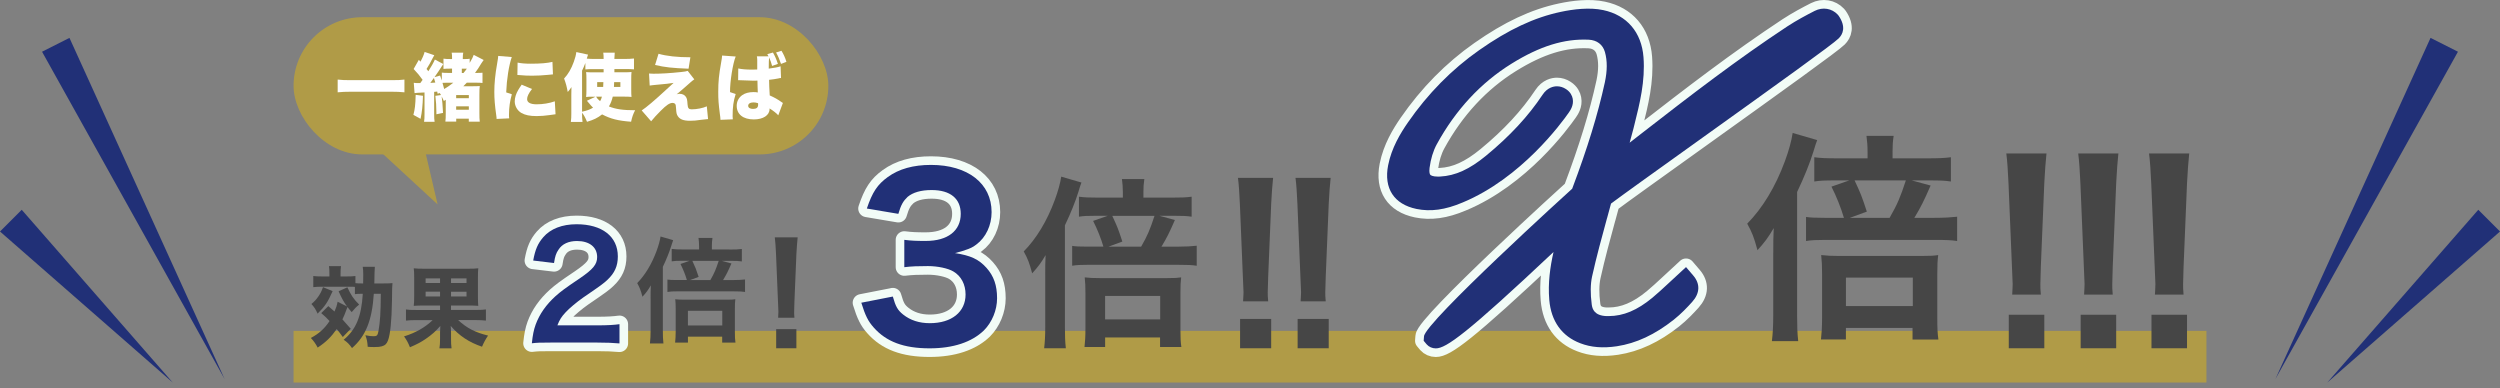 <?xml version="1.0" encoding="UTF-8"?>
<svg id="_レイヤー_2" data-name="レイヤー 2" xmlns="http://www.w3.org/2000/svg" width="726" height="112.8" viewBox="0 0 726 112.8">
  <rect x="0" y="0" width="726" height="112.8" fill="#808080" stroke="none"/>
  <defs>
    <style>
      .cls-1 {
        fill: #464646;
      }

      .cls-1, .cls-2, .cls-3, .cls-4, .cls-5 {
        stroke-width: 0px;
      }

      .cls-6 {
        stroke: #f2fcf7;
        stroke-linecap: round;
        stroke-linejoin: round;
        stroke-width: 5px;
      }

      .cls-6, .cls-2 {
        fill: none;
      }

      .cls-3 {
        fill: #b09b47;
      }

      .cls-4 {
        fill: #fff;
      }

      .cls-5 {
        fill: #213077;
      }
    </style>
  </defs>
  <g id="_オブジェクト" data-name="オブジェクト">
    <g>
      <g>
        <rect class="cls-3" x="85.25" y="96.08" width="555.5" height="15.01"/>
        <g>
          <g>
            <g>
              <path class="cls-1" d="M514.96,73.42c0-3.11,0-4.53.13-7.18-1.68,2.85-2.65,4.14-4.72,6.41-1.04-3.82-1.55-5.11-2.98-7.7,4.47-4.53,8.22-10.74,10.94-18.12,1.1-2.98,1.94-5.95,2.26-8.22l7.12,2.07c-.39,1.04-.58,1.62-1.04,3.17-1.1,3.56-2.72,7.57-4.79,11.91v35.79c0,3.11.06,5.11.32,7.51h-7.64c.26-2.2.39-4.27.39-7.7v-17.93ZM559.42,45.98c3.3,0,5.24-.06,7.12-.32v7.05c-1.68-.26-2.98-.32-6.54-.32h-4.85s5.5,1.49,5.5,1.49c-2.07,4.72-2.72,6.02-4.72,9.38h5.82c2.78,0,4.85-.13,6.6-.32v7.05c-1.75-.26-3.11-.32-6.6-.32h-31.71c-2.46,0-4.08.06-5.57.32v-6.99c1.23.19,2.65.26,5.37.26h5.63c-.84-2.91-2.26-6.41-3.62-9.06l5.18-1.81h-3.69c-3.62,0-4.85.06-6.47.32v-7.05c1.81.26,3.49.32,6.99.32h8.48s0-1.94,0-1.94c0-1.62-.13-3.3-.32-4.59h7.9c-.26,1.62-.32,2.91-.32,4.53v2.01s9.84,0,9.84,0ZM536.06,98.59h-7.25c.19-1.75.32-3.56.32-6.34v-12.81c0-2.14-.06-3.56-.26-5.37,1.62.19,3.04.26,5.18.26h24.01c2.59,0,3.43-.06,4.79-.26-.19,1.62-.26,2.85-.26,5.57v12.94c0,2.72.07,4.21.32,6.02h-7.51v-3.37s-19.35,0-19.35,0v3.37ZM536.06,88.89h19.42s0-8.28,0-8.28h-19.42s0,8.28,0,8.28ZM548.74,63.26c2.26-3.95,3.11-5.95,4.72-10.87h-14.89c1.81,3.88,2.07,4.53,3.56,9.06l-4.92,1.81h11.52Z"/>
              <path class="cls-1" d="M584.34,85.55c.07-1.49.14-2.21.14-3.06q0-.78-.21-5.05l-1-24.2c-.14-3.13-.36-6.69-.64-8.68h11.67c-.21,1.92-.5,5.62-.64,8.68l-1,24.2q-.14,4.13-.14,5.13c0,.85,0,1.57.14,2.99h-8.33ZM583.35,101.14v-9.75s10.32,0,10.32,0v9.75s-10.32,0-10.32,0Z"/>
              <path class="cls-1" d="M605.22,85.55c.07-1.49.14-2.21.14-3.06q0-.78-.21-5.05l-1-24.2c-.14-3.13-.36-6.69-.64-8.68h11.67c-.21,1.92-.5,5.62-.64,8.68l-1,24.2q-.14,4.13-.14,5.13c0,.85,0,1.57.14,2.99h-8.33ZM604.22,101.14v-9.75s10.32,0,10.32,0v9.75s-10.32,0-10.32,0Z"/>
              <path class="cls-1" d="M625.79,85.55c.07-1.49.14-2.21.14-3.06q0-.78-.21-5.05l-1-24.2c-.14-3.13-.36-6.69-.64-8.68h11.67c-.21,1.92-.5,5.62-.64,8.68l-1,24.2q-.14,4.13-.14,5.13c0,.85,0,1.57.14,2.99h-8.33ZM624.79,101.14v-9.75s10.32,0,10.32,0v9.75s-10.32,0-10.32,0Z"/>
            </g>
            <g>
              <path class="cls-6" d="M466.69,63.36l1.15-4.24c2.77-2.09,13.13-9.52,24.45-17.62,24.76-17.73,39.92-28.62,41.66-30.35,1.21-1.2,2.2-3.33.02-6.54l-.31-.38c-1.69-1.8-4.33-2.25-6.65-1.08-2.44,1.24-5.29,2.76-8.01,4.54-14.33,9.45-27.74,19.74-42.53,31.24l-3.22,2.51c.38-1.33.74-2.67,1.08-4.01l.29-1.17c1.56-6.24,3.18-12.69,2.65-19.65-.55-7.23-4.81-12.21-11.66-13.67-4.02-.88-8.8-.25-12.33.5-7.69,1.62-15.22,5.15-23.71,11.11-7.97,5.59-14.95,12.67-20.74,21.05-2.14,3.1-4.72,7.32-5.72,12.4-1.31,6.7,1.7,11.32,8.25,12.68,4.04.83,8.3.29,13.39-1.88,16.98-7.05,28.67-23,30.84-26.13.44-.64,1.48-2.14,1.12-4.01-.15-.79-.62-1.93-1.95-2.79-.83-.54-1.71-.81-2.63-.81s-2.76.32-4.17,2.45c-4.14,6.23-9.51,12.02-16.42,17.71-4.8,3.95-8.91,5.82-13.33,6.05l-.59.02c-1.66,0-2.15-.41-2.26-.53-.1-.11-.4-.58-.22-2.01.34-2.59,1.06-4.97,2.1-6.86,5.45-9.96,12.75-17.84,21.71-23.4,8.23-5.11,15.32-7.3,22.42-6.96,2.37.11,4.08,1.41,4.7,3.58.71,2.54.7,5.42-.02,8.79-2.02,9.27-5.05,19.12-9.49,30.9-.42.35-42.75,38.8-43.03,42.87l-.1,1.29.88,1.05c.65.74,1.62,1.16,2.65,1.16,2.98,0,8.98-4.27,34.18-27.99-.98,4.3-1.65,9-1.23,13.92.53,6.18,3.64,10.54,9.01,12.58,3.08,1.19,6.54,1.48,10.62.87,5.64-.86,11.04-3.38,16.52-7.71,2.13-1.69,3.97-3.64,5.33-5.15,2.29-2.54,2.4-5.27.31-7.7l-2.08-2.43-5.43,5.02c-1.41,1.3-2.86,2.66-4.35,3.89-4.39,3.63-8.42,5.32-12.69,5.32h-.69c-3.41-.16-4.04-1.98-4.22-3.35-.42-3.18-.39-5.92.1-8.16,1.27-5.74,2.9-11.67,4.33-16.9Z"/>
              <path class="cls-5" d="M466.69,63.36l1.15-4.24c2.77-2.09,13.13-9.52,24.45-17.62,24.76-17.73,39.92-28.62,41.66-30.35,1.21-1.2,2.2-3.33.02-6.54l-.31-.38c-1.69-1.8-4.33-2.25-6.65-1.08-2.44,1.24-5.29,2.76-8.01,4.54-14.33,9.45-27.74,19.74-42.53,31.24l-3.22,2.51c.38-1.33.74-2.67,1.08-4.01l.29-1.17c1.56-6.24,3.18-12.69,2.65-19.65-.55-7.23-4.81-12.21-11.66-13.67-4.02-.88-8.8-.25-12.33.5-7.69,1.62-15.22,5.15-23.71,11.11-7.97,5.59-14.95,12.67-20.74,21.05-2.14,3.1-4.72,7.32-5.72,12.4-1.31,6.7,1.7,11.32,8.25,12.68,4.04.83,8.3.29,13.39-1.88,16.98-7.05,28.67-23,30.84-26.13.44-.64,1.48-2.14,1.12-4.01-.15-.79-.62-1.93-1.95-2.79-.83-.54-1.71-.81-2.63-.81s-2.76.32-4.17,2.45c-4.14,6.23-9.51,12.02-16.42,17.71-4.8,3.95-8.91,5.82-13.33,6.05l-.59.02c-1.66,0-2.15-.41-2.26-.53-.1-.11-.4-.58-.22-2.01.34-2.59,1.06-4.97,2.1-6.86,5.45-9.96,12.75-17.84,21.71-23.4,8.23-5.11,15.32-7.3,22.42-6.96,2.37.11,4.08,1.41,4.7,3.58.71,2.54.7,5.42-.02,8.79-2.02,9.27-5.05,19.12-9.49,30.9-.42.35-42.75,38.8-43.03,42.87l-.1,1.29.88,1.05c.65.74,1.62,1.16,2.65,1.16,2.98,0,8.98-4.27,34.18-27.99-.98,4.3-1.65,9-1.23,13.92.53,6.18,3.64,10.54,9.01,12.58,3.08,1.19,6.54,1.48,10.62.87,5.64-.86,11.04-3.38,16.52-7.71,2.13-1.69,3.97-3.64,5.33-5.15,2.29-2.54,2.4-5.27.31-7.7l-2.08-2.43-5.43,5.02c-1.41,1.3-2.86,2.66-4.35,3.89-4.39,3.63-8.42,5.32-12.69,5.32h-.69c-3.41-.16-4.04-1.98-4.22-3.35-.42-3.18-.39-5.92.1-8.16,1.27-5.74,2.9-11.67,4.33-16.9Z"/>
            </g>
          </g>
          <g>
            <g>
              <path class="cls-6" d="M259.27,86.1c.83,2.94,1.41,3.97,3.01,5.25,2.11,1.67,4.67,2.5,7.75,2.5,6.34,0,10.37-3.27,10.37-8.32,0-2.94-1.28-5.38-3.58-6.72-1.54-.9-4.55-1.54-7.36-1.54-2.82,0-4.67.06-6.85.32v-7.94c2.05.26,3.46.32,6.21.32,6.4,0,10.18-2.94,10.18-7.87,0-4.42-3.01-6.91-8.45-6.91-3.14,0-5.44.7-6.98,1.98-1.28,1.22-1.92,2.3-2.69,4.93l-9.15-1.54c1.6-4.74,3.07-6.98,6.08-9.15,3.27-2.37,7.43-3.52,12.55-3.52,10.69,0,17.6,5.38,17.6,13.7,0,3.84-1.66,7.36-4.42,9.41-1.41,1.09-2.82,1.6-6.21,2.5,4.55.7,6.91,1.79,9.15,4.29,2.11,2.37,3.07,5.06,3.07,8.83,0,3.46-1.47,6.98-3.84,9.35-3.52,3.39-8.9,5.19-15.75,5.19-7.49,0-12.61-1.92-16.26-6.08-1.6-1.79-2.43-3.46-3.58-7.17l9.15-1.79Z"/>
              <path class="cls-5" d="M259.27,86.1c.83,2.94,1.41,3.97,3.01,5.25,2.11,1.67,4.67,2.5,7.75,2.5,6.34,0,10.37-3.27,10.37-8.32,0-2.94-1.28-5.38-3.58-6.72-1.54-.9-4.55-1.54-7.36-1.54-2.82,0-4.67.06-6.85.32v-7.94c2.05.26,3.46.32,6.21.32,6.4,0,10.18-2.94,10.18-7.87,0-4.42-3.01-6.91-8.45-6.91-3.14,0-5.44.7-6.98,1.98-1.28,1.22-1.92,2.3-2.69,4.93l-9.15-1.54c1.6-4.74,3.07-6.98,6.08-9.15,3.27-2.37,7.43-3.52,12.55-3.52,10.69,0,17.6,5.38,17.6,13.7,0,3.84-1.66,7.36-4.42,9.41-1.41,1.09-2.82,1.6-6.21,2.5,4.55.7,6.91,1.79,9.15,4.29,2.11,2.37,3.07,5.06,3.07,8.83,0,3.46-1.47,6.98-3.84,9.35-3.52,3.39-8.9,5.19-15.75,5.19-7.49,0-12.61-1.92-16.26-6.08-1.6-1.79-2.43-3.46-3.58-7.17l9.15-1.79Z"/>
            </g>
            <path class="cls-1" d="M303.53,80.01c0-2.56,0-3.73.11-5.92-1.39,2.35-2.19,3.41-3.9,5.28-.85-3.15-1.28-4.22-2.45-6.35,3.68-3.73,6.78-8.86,9.02-14.94.91-2.45,1.6-4.91,1.87-6.78l5.87,1.71c-.32.85-.48,1.33-.85,2.61-.91,2.93-2.24,6.24-3.95,9.82v29.5c0,2.56.05,4.21.27,6.19h-6.3c.21-1.81.32-3.52.32-6.35v-14.78ZM340.18,57.39c2.72,0,4.32-.05,5.87-.27v5.81c-1.39-.21-2.45-.27-5.39-.27h-4s4.53,1.23,4.53,1.23c-1.71,3.9-2.24,4.96-3.9,7.74h4.8c2.29,0,4-.11,5.44-.27v5.81c-1.44-.21-2.56-.27-5.44-.27h-26.14c-2.03,0-3.36.05-4.59.27v-5.76c1.01.16,2.19.21,4.43.21h4.64c-.69-2.4-1.87-5.28-2.99-7.47l4.27-1.49h-3.04c-2.99,0-4,.05-5.34.27v-5.81c1.49.21,2.88.27,5.76.27h6.99s0-1.6,0-1.6c0-1.33-.11-2.72-.27-3.79h6.51c-.21,1.33-.27,2.4-.27,3.73v1.66s8.11,0,8.11,0ZM320.92,100.77h-5.98c.16-1.44.27-2.94.27-5.23v-10.56c0-1.76-.05-2.93-.21-4.43,1.33.16,2.51.21,4.27.21h19.79c2.13,0,2.83-.05,3.95-.21-.16,1.33-.21,2.35-.21,4.59v10.67c0,2.24.05,3.47.27,4.96h-6.19v-2.77s-15.95,0-15.95,0v2.77ZM320.92,92.76h16s0-6.83,0-6.83h-16s0,6.83,0,6.83ZM331.38,71.64c1.87-3.25,2.56-4.91,3.89-8.96h-12.27c1.49,3.2,1.71,3.73,2.93,7.47l-4.05,1.49h9.5Z"/>
            <path class="cls-1" d="M360.99,87.51c.06-1.31.13-1.93.13-2.68q0-.68-.19-4.42l-.87-21.17c-.12-2.74-.31-5.85-.56-7.59h10.21c-.19,1.68-.44,4.92-.56,7.59l-.87,21.17q-.13,3.61-.13,4.48c0,.75,0,1.37.13,2.61h-7.28ZM360.12,101.14v-8.53s9.03,0,9.03,0v8.53s-9.03,0-9.03,0Z"/>
            <path class="cls-1" d="M377.7,87.51c.06-1.31.13-1.93.13-2.68q0-.68-.19-4.42l-.87-21.17c-.12-2.74-.31-5.85-.56-7.59h10.21c-.19,1.68-.44,4.92-.56,7.59l-.87,21.17q-.13,3.61-.13,4.48c0,.75,0,1.37.13,2.61h-7.28ZM376.83,101.14v-8.53s9.03,0,9.03,0v8.53s-9.03,0-9.03,0Z"/>
            <g>
              <g>
                <g>
                  <path class="cls-6" d="M159.91,99.48c-3.3,0-3.98.04-5.46.21.25-2.41.55-3.89,1.1-5.42,1.14-3.09,3.05-5.8,5.8-8.29,1.48-1.31,2.75-2.29,6.98-5.12,3.89-2.66,5.08-4.06,5.08-6.22,0-2.88-2.24-4.65-5.84-4.65-2.45,0-4.32.85-5.37,2.5-.72,1.02-1.02,1.95-1.31,3.89l-6.05-.72c.59-3.22,1.35-4.95,2.92-6.77,2.12-2.45,5.46-3.77,9.69-3.77,7.4,0,11.97,3.55,11.97,9.35,0,2.79-.93,4.82-3,6.77-1.18,1.1-1.61,1.44-7.11,5.2-1.86,1.31-3.98,3.09-5.03,4.23-1.27,1.35-1.78,2.2-2.41,3.81h11.85c2.67,0,4.78-.13,6.18-.34v5.59c-1.99-.17-3.68-.25-6.39-.25h-13.58Z"/>
                  <path class="cls-5" d="M159.91,99.48c-3.3,0-3.98.04-5.46.21.25-2.41.55-3.89,1.1-5.42,1.14-3.09,3.05-5.8,5.8-8.29,1.48-1.31,2.75-2.29,6.98-5.12,3.89-2.66,5.08-4.06,5.08-6.22,0-2.88-2.24-4.65-5.84-4.65-2.45,0-4.32.85-5.37,2.5-.72,1.02-1.02,1.95-1.31,3.89l-6.05-.72c.59-3.22,1.35-4.95,2.92-6.77,2.12-2.45,5.46-3.77,9.69-3.77,7.4,0,11.97,3.55,11.97,9.35,0,2.79-.93,4.82-3,6.77-1.18,1.1-1.61,1.44-7.11,5.2-1.86,1.31-3.98,3.09-5.03,4.23-1.27,1.35-1.78,2.2-2.41,3.81h11.85c2.67,0,4.78-.13,6.18-.34v5.59c-1.99-.17-3.68-.25-6.39-.25h-13.58Z"/>
                </g>
                <path class="cls-1" d="M188.93,86.57c0-1.6,0-2.33.07-3.69-.86,1.46-1.36,2.13-2.43,3.29-.53-1.96-.8-2.63-1.53-3.96,2.29-2.33,4.22-5.52,5.62-9.31.57-1.53,1-3.06,1.16-4.22l3.66,1.06c-.2.53-.3.83-.53,1.63-.57,1.83-1.4,3.89-2.46,6.12v18.39c0,1.6.03,2.63.17,3.86h-3.92c.13-1.13.2-2.2.2-3.96v-9.21ZM211.77,72.47c1.7,0,2.69-.03,3.66-.17v3.62c-.86-.13-1.53-.17-3.36-.17h-2.49s2.83.76,2.83.76c-1.06,2.43-1.4,3.09-2.43,4.82h2.99c1.43,0,2.49-.07,3.39-.17v3.62c-.9-.13-1.6-.17-3.39-.17h-16.29c-1.26,0-2.1.03-2.86.17v-3.59c.63.1,1.36.13,2.76.13h2.89c-.43-1.5-1.16-3.29-1.86-4.66l2.66-.93h-1.89c-1.86,0-2.49.03-3.32.17v-3.62c.93.13,1.79.17,3.59.17h4.36s0-1,0-1c0-.83-.07-1.7-.17-2.36h4.06c-.13.83-.17,1.5-.17,2.33v1.03s5.05,0,5.05,0ZM199.77,99.5h-3.72c.1-.9.17-1.83.17-3.26v-6.58c0-1.1-.03-1.83-.13-2.76.83.1,1.56.13,2.66.13h12.33c1.33,0,1.76-.03,2.46-.13-.1.83-.13,1.46-.13,2.86v6.65c0,1.4.03,2.16.17,3.09h-3.86v-1.73s-9.94,0-9.94,0v1.73ZM199.77,94.51h9.98s0-4.26,0-4.26h-9.98s0,4.26,0,4.26ZM206.28,81.35c1.16-2.03,1.6-3.06,2.43-5.59h-7.65c.93,1.99,1.06,2.33,1.83,4.65l-2.53.93h5.92Z"/>
              </g>
              <path class="cls-1" d="M225.97,92.27c.04-.85.08-1.26.08-1.74q0-.45-.12-2.88l-.57-13.78c-.08-1.78-.2-3.81-.36-4.94h6.64c-.12,1.09-.28,3.2-.37,4.94l-.57,13.78q-.08,2.35-.08,2.92c0,.49,0,.89.08,1.7h-4.74ZM225.4,101.14v-5.55h5.87v5.55h-5.87Z"/>
            </g>
            <g>
              <path class="cls-1" d="M95.31,88.87c.9.75,1.13.95,1.83,1.59.49-1.11.67-1.67.9-2.83l2.73,1.36c-.95-1.31-1.44-2.19-2.44-4.4l2.55-1.16c1.05,2.29,1.8,3.42,3.42,5.02-.9.72-1.29,1.13-2.16,2.19-.62-.69-.82-.95-1.23-1.49-.8,2.13-.98,2.6-1.47,3.6.98,1.08,1.36,1.52,2.42,2.73l-2.31,2.39c-.85-1.18-1.13-1.54-1.77-2.31-1.62,2.31-3.11,3.78-5.53,5.38-.57-1.11-1.18-1.95-1.98-2.8,2.37-1.26,4.01-2.75,5.43-4.91-.93-1-1.29-1.34-2.42-2.31l2.06-2.03ZM96.6,84.55c-1.39,3.16-2.24,4.42-4.37,6.53-.59-1.31-.93-1.83-1.8-2.8,1-.85,1.39-1.29,2.06-2.24.62-.93.87-1.44,1.31-2.65l2.8,1.16ZM105.01,85.32c-.95,0-1.44.03-1.95.1v-2.11c-.54-.05-1.08-.05-2.03-.05h-7.66c-.85,0-1.57.05-2.39.13v-3.24c.82.1,1.34.13,2.52.13h2.16v-.87c0-1-.03-1.49-.13-2.13h3.5c-.1.67-.13,1.23-.13,2.13v.87h1.77c1.13,0,1.85-.03,2.55-.13v2.08c.51.05.87.08,1.85.08h.39c.03-1.47.03-1.98.03-2.49,0-1.05-.03-1.62-.15-2.34h3.52q-.1.93-.15,4.83h2.49c1.62,0,2.13-.03,2.78-.1-.1,1.03-.1,1.13-.15,5.22-.08,5.61-.49,9.77-1.16,11.44-.36.98-.85,1.44-1.8,1.7-.54.15-1,.21-2.16.21-.87,0-1.13,0-1.93-.08-.08-1.44-.23-2.13-.67-3.34,1.05.21,1.8.28,2.37.28,1,0,1.18-.21,1.44-1.54.46-2.62.64-5.22.67-10.78h-2.03c-.51,7.72-2.34,12.27-6.33,15.76-.8-1.13-1.31-1.65-2.42-2.42,3.57-2.96,5.14-6.71,5.55-13.35h-.33Z"/>
              <path class="cls-1" d="M123.26,88.72c-1.31,0-2.24.03-3.11.1.1-.75.13-1.39.13-2.96v-5.25c0-1.36-.03-1.9-.13-2.7.77.1,1.62.13,3.11.13h12.52c1.52,0,2.24-.03,3.11-.13-.08.75-.1,1.34-.1,3.01v4.94c0,1.62.03,2.24.1,2.96-.95-.08-1.67-.1-3.14-.1h-4.78v1.29h7.05c1.54,0,2.37-.05,3.09-.15v3.24c-.95-.1-1.77-.15-3.03-.15h-5.04c2.57,2.37,4.94,3.58,8.69,4.5-.8,1.21-1.21,1.98-1.75,3.24-3.78-1.29-6.61-3.16-9.1-6.04q0,.26.05.69s0,.03.05,1.11v1.88c0,1.18.03,1.93.15,2.83h-3.52c.13-.87.18-1.49.18-2.78v-1.9c0-.41.03-1.05.08-1.83-1.31,1.52-2.49,2.57-4.19,3.73-1.41.98-2.49,1.54-4.63,2.47-.54-1.34-.95-2.11-1.72-3.16,3.34-1.03,6.15-2.62,8.31-4.73h-4.71c-1.34,0-2.16.05-3.04.15v-3.24c.8.13,1.47.15,3.01.15h6.89v-1.29h-4.53ZM123.6,80.85v1.34h4.19v-1.34h-4.19ZM123.6,84.71v1.39h4.19v-1.39h-4.19ZM130.98,82.19h4.5v-1.34h-4.5v1.34ZM130.98,86.1h4.5v-1.39h-4.5v1.39Z"/>
            </g>
          </g>
        </g>
        <g>
          <polygon class="cls-5" points="713.79 15.02 660.77 110.09 705.83 11 713.79 15.02 713.79 15.02"/>
          <polygon class="cls-5" points="726 67.23 675.83 111.1 719.69 60.92 726 67.23 726 67.23"/>
        </g>
        <g>
          <polygon class="cls-5" points="20.17 11 65.23 110.09 12.21 15.02 20.17 11 20.17 11"/>
          <polygon class="cls-5" points="6.31 60.92 50.17 111.1 0 67.23 6.31 60.92 6.31 60.92"/>
        </g>
        <g>
          <rect class="cls-3" x="85.25" y="5" width="155.3" height="39.84" rx="19.92" ry="19.92"/>
          <polygon class="cls-3" points="119.78 28.15 92.55 27.49 127.08 59.36 119.78 28.15"/>
          <g>
            <path class="cls-4" d="M117.45,26.81c-1.23-.13-2.36-.17-3.66-.17h-12.05c-1.3,0-2.4.04-3.68.17v-3.7c1.13.13,2.12.17,3.68.17h12.05c1.64,0,2.7-.04,3.66-.17v3.7Z"/>
            <path class="cls-4" d="M122.83,27.81c-.09,2.95-.28,4.7-.7,6.7l-2.08-1.15c.42-1.57.6-2.91.66-5.82l2.13.28ZM127.08,27.23q-.04-.32-.11-.64l-.89.09v6.35c0,1.21.02,1.66.13,2.34h-3.06c.11-.7.13-1.15.13-2.34v-6.18q-2.51.11-2.89.19l-.23-3c.4.06.62.09,1.15.09h.74q.25-.34.68-.94c-.79-1.13-1.59-2.08-2.61-3.15l1.51-2.66.47.53c.6-1.08,1.02-2.06,1.21-2.83l2.81.96c-.11.17-.21.34-.4.72-.64,1.27-1.27,2.4-1.85,3.27q.36.45.53.66c.85-1.32,1.62-2.72,1.89-3.4l2.44,1.3c-1.4,2.17-1.51,2.34-2.55,3.82l1.62-.47c.28.74.36,1,.51,1.45v-2.3c.53.06.96.09,1.91.09h1.06v-1.25h-.47c-.98,0-1.47.02-2.02.09v-2.98c.59.09,1.08.11,2,.11h.49v-.36c0-.64-.02-1.04-.11-1.49h3.36c-.09.42-.13.83-.13,1.51v.34h.68c.62,0,.96-.02,1.32-.09v1.21c.7-1.19.96-1.7,1.17-2.34l2.89,1.49c-.25.32-.38.53-.7,1.02-.7,1.17-1.08,1.76-1.81,2.74h.43c.96,0,1.3-.02,1.74-.06v2.98c-.49-.06-.98-.09-2.04-.09h-2.51c-.45.47-.62.64-1.02,1.04h2.51c1.11,0,1.74-.02,2.27-.06-.08.62-.11,1.21-.11,2.53v5.31c0,1.23.02,1.79.11,2.51h-3.19v-.87h-3.65v.85h-3.15c.09-.68.11-1.27.11-2.44v-3.91l-.55.36c-.3-.66-.4-.87-.64-1.34.13.74.32,2.95.4,4.8l-1.93.4v-.62c0-1.57-.11-3.25-.3-4.74l1.64-.23c-.15-.23-.19-.32-.36-.57l-.62.19ZM124.97,24.07q.62-.02,1.44-.09c-.13-.42-.19-.66-.4-1.34-.62.85-.7.98-1.04,1.42ZM129.9,24.02c-.51,0-1,.02-1.4.04.21.72.3,1.02.49,1.79.81-.47,1.66-1.04,2.66-1.83h-1.74ZM132.47,28.51h3.68v-.91h-3.68v.91ZM132.47,31.86h3.68v-.98h-3.68v.98ZM134.6,21.2c.36-.42.62-.79.96-1.25h-1.45v1.25h.49Z"/>
            <path class="cls-4" d="M148.62,16.56c-.83,2.42-1.47,6.4-1.62,10.27l1.64.55c-.55,1.91-.83,3.83-.83,5.95,0,.4,0,.6.06,1.04l-3.66.17c-.02-.4-.02-.57-.11-1.13-.4-2.85-.55-4.7-.55-6.72,0-2.44.26-5.12.81-8.18.25-1.49.28-1.64.32-2.27l3.93.32ZM154.49,25.85c-.98,1.25-1.42,2.17-1.42,2.93,0,.98.96,1.51,2.76,1.51s3.68-.3,5.29-.87l.21,3.76q-.55.06-1.81.25c-1.15.17-2.47.28-3.68.28-1.98,0-3.29-.28-4.4-.89-1.19-.68-1.96-2-1.96-3.38,0-1.04.36-2.21,1.02-3.32.3-.49.42-.7,1-1.53l2.98,1.25ZM150.32,18.18c1,.21,2.13.32,3.78.32,2.83,0,4.91-.17,6.33-.53l.15,3.63c-.19,0-.4.02-1.57.15-1.47.15-3.02.23-4.48.23-1.3,0-2.36-.04-3.66-.17-.17-.02-.32-.02-.62-.04l.06-3.59Z"/>
            <path class="cls-4" d="M177.94,28.08c-.26,1.08-.57,1.91-1.11,2.83,2.04.81,4.06,1.1,7.61,1.1-.6,1.15-.89,2.02-1.17,3.34-3.78-.28-5.95-.83-8.42-2.13-1.34,1.04-2.42,1.57-4.38,2.15-.51-1.23-.89-1.93-1.44-2.64v.23c0,.91.02,1.53.13,2.44h-3.38c.11-.96.13-1.45.13-2.42v-5.5c0-.13.02-.85.04-2.19-.36.55-.66.96-1.08,1.42-.28-1.55-.53-2.49-1.06-3.91,1.17-1.23,2.1-2.83,2.83-4.87.4-1.08.62-1.98.72-2.81l3.4.74-.36,1.17c.68.06,1.42.09,2.15.09h2.74c0-.94-.02-1.23-.11-1.83h3.34c-.06.55-.09,1.02-.11,1.83h3c1.08,0,1.83-.04,2.7-.13v3.15c-.76-.06-1.38-.09-2.25-.09h-3.44v.94h2.93c.98,0,1.4-.02,2.04-.08-.06.62-.08,1.13-.08,2.12v2.97c0,1.08.02,1.55.08,2.15-.62-.06-1.08-.09-2.06-.09h-3.38ZM171.8,28.08c-.62,0-1.11.02-1.59.09.06-.66.09-1.13.09-2.1v-3.04c0-1.06-.02-1.47-.09-2.1.66.06,1.02.08,2.02.08h3.06v-.94h-3.17c-.85,0-1.36.02-2.13.09v-1.87c-.32.85-.53,1.34-.96,2.23v11.92c1.55-.36,2.19-.59,3.19-1.17-.49-.49-.68-.7-1.42-1.59-.11-.13-.26-.3-.36-.42l2.47-1.17h-1.11ZM173.1,28.08c.26.45.59.83,1.17,1.3.28-.51.36-.7.53-1.3h-1.7ZM173.42,23.85v1.4h1.74c.04-.53.04-.64.06-1.4h-1.81ZM178.35,23.85c-.02.6-.02.64-.06,1.4h1.87v-1.4h-1.81Z"/>
            <path class="cls-4" d="M188.46,21.35c.6.04.83.06,1.28.06,2.25,0,4.82-.15,7.99-.49,1.08-.11,1.55-.19,1.98-.34l1.91,2.47c-.4.25-.74.51-1.76,1.45-.85.76-2.89,2.53-3.36,2.89.4-.13.53-.15.85-.15.79,0,1.42.3,1.79.83.36.53.42.76.53,2.3.08,1.06.36,1.38,1.19,1.38,1.47,0,3.29-.36,4.4-.87l.36,3.7q-.74.04-2,.21c-1.42.21-2.12.28-3.23.28-1.89,0-2.95-.4-3.57-1.36-.34-.53-.42-.96-.49-2.19-.04-.83-.11-1.15-.28-1.36-.15-.17-.4-.28-.72-.28-.87,0-1.79.62-3.46,2.3-1.06,1.04-2.02,2.1-2.78,3.04l-2.74-3.15c1.34-.87,3.7-2.87,7.31-6.21.96-.89,1.23-1.15,1.96-1.79-1.17.19-2.32.32-5.16.57-.77.06-1.19.13-1.79.21l-.19-3.51ZM191.22,15.61c2.34.68,5.48,1.02,9.27,1.02l-.53,3.32c-4.78-.19-6.8-.4-9.73-1.08l1-3.25Z"/>
            <path class="cls-4" d="M213.64,16.42c-.83,2-1.66,7.23-1.64,10.33l1.64.55c-.66,2.08-.89,3.78-.89,6.48,0,.13.02.4.06.87l-3.59.15c0-.17-.02-.28-.02-.4,0-.06-.02-.26-.04-.47l-.11-.81c-.38-3-.47-4.14-.47-6.44,0-3,.19-4.87.85-8.59.17-.96.26-1.53.26-1.85v-.11l3.95.28ZM223.18,16.35c-.13-.26-.15-.3-.36-.62l1.64-.47c.53.87.98,1.91,1.44,3.29l-1.68.6c-.15-.66-.53-1.74-.87-2.47-.06.45-.11,1.45-.11,3.25,1.66-.21,2.72-.42,3.44-.68l.13,3.4c-.3.02-.34.02-.79.13-.7.15-1.72.3-2.68.4.02,1.38.06,2.46.19,4.53,1.34.59,2.34,1.15,3.42,1.93.11.06.23.15.4.26l-1.34,3.59c-.45-.55-1.49-1.36-2.53-2v.17c0,1.81-1.85,3.02-4.57,3.02-3.12,0-4.97-1.49-4.97-3.95,0-1.27.57-2.38,1.62-3.12.81-.57,1.93-.87,3.27-.87.45,0,.77.02,1.23.11l-.02-.57-.04-1.11c-.02-.87-.02-1-.04-1.76-.47.02-.74.02-1.23.02q-.96,0-3.76-.13c-.19-.02-.32-.02-.36-.02-.06,0-.15,0-.26.02l.04-3.42c.89.21,2.34.34,4.04.34.42,0,.81,0,1.47-.04v-2.85c-.02-.47-.04-.72-.11-.98h3.38ZM220.14,29.97c-.53-.17-.85-.23-1.32-.23-.96,0-1.55.38-1.55.98,0,.55.55.91,1.4.91,1.02,0,1.49-.38,1.49-1.23l-.02-.42ZM226.81,18.56c-.4-1.21-.91-2.4-1.44-3.32l1.57-.49c.59.96,1.04,1.91,1.44,3.21l-1.57.6Z"/>
          </g>
        </g>
      </g>
      <rect class="cls-2" y=".8" width="726" height="112"/>
    </g>
  </g>
</svg>